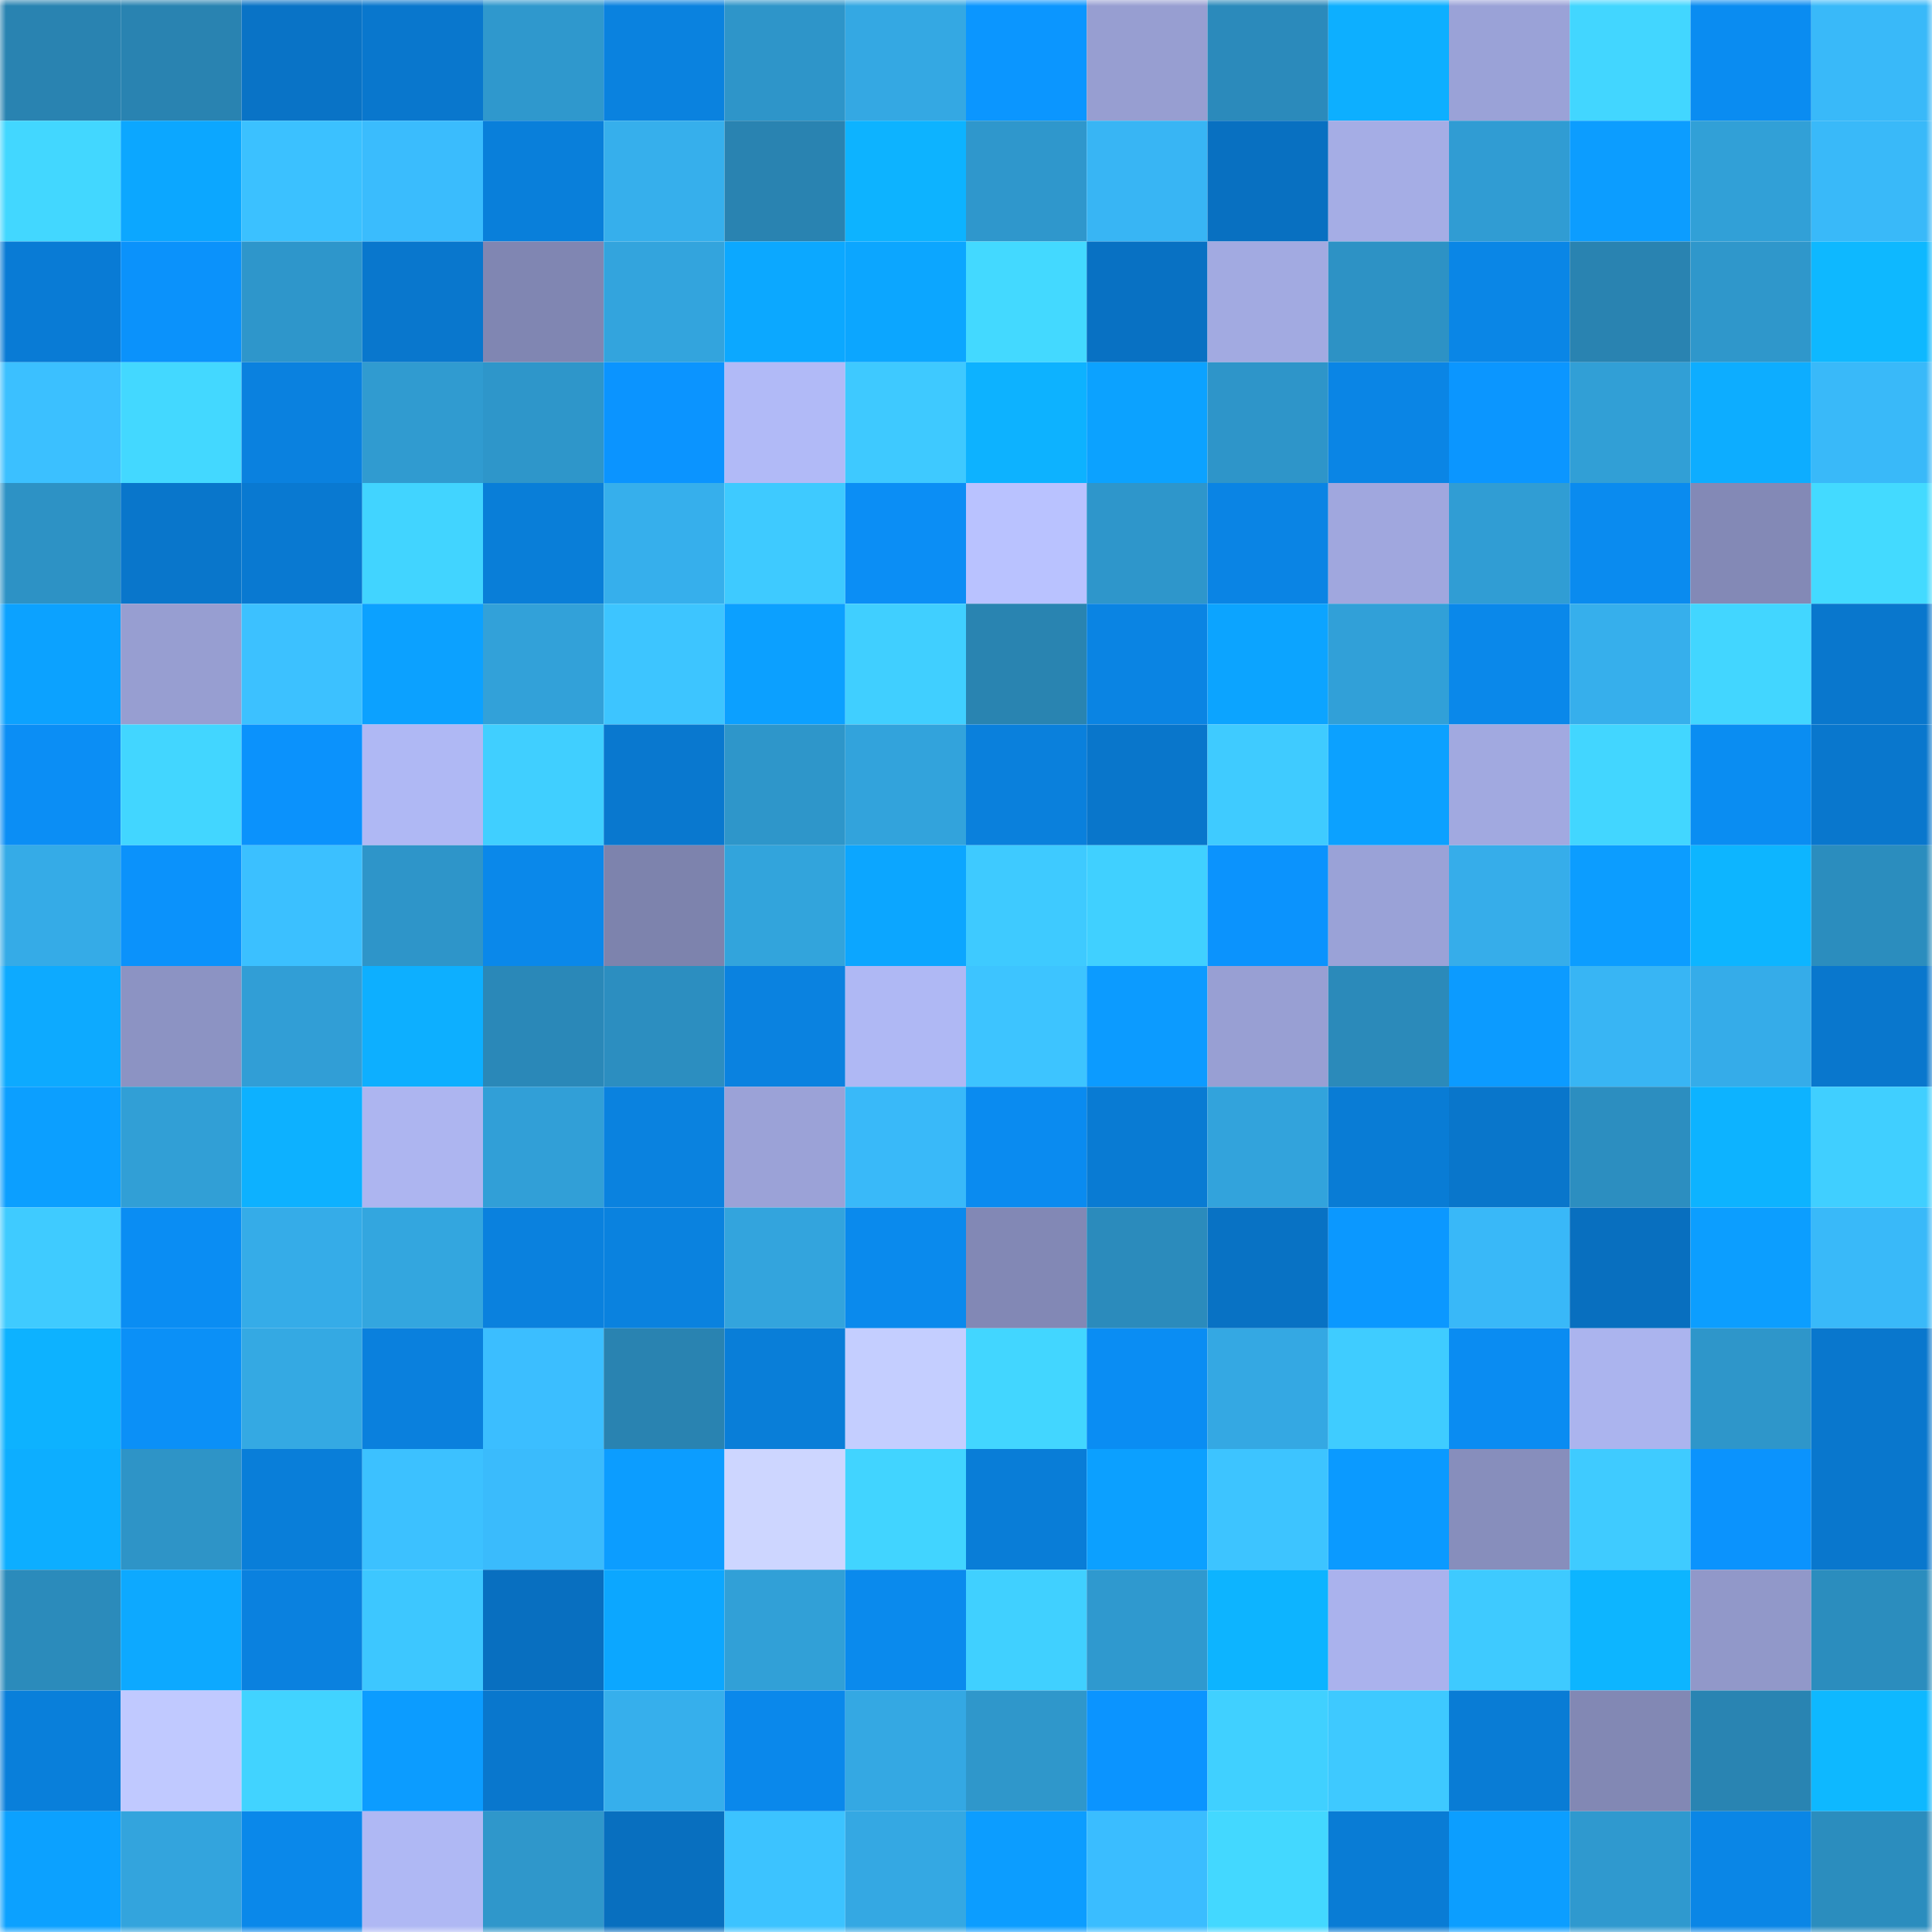 <svg viewBox="0 0 160 160" fill="none" role="img" xmlns="http://www.w3.org/2000/svg" width="240" height="240" name="ens%2Cdivisive.eth"><mask id="2098631734" mask-type="alpha" maskUnits="userSpaceOnUse" x="0" y="0" width="160" height="160"><rect width="160" height="160" fill="#FFFFFF"></rect></mask><g mask="url(#2098631734)"><rect x="0" y="0" width="10" height="10" fill="#2983b1"></rect><rect x="10" y="0" width="10" height="10" fill="#2983b1"></rect><rect x="20" y="0" width="10" height="10" fill="#0973c6"></rect><rect x="30" y="0" width="10" height="10" fill="#0977cd"></rect><rect x="40" y="0" width="10" height="10" fill="#2f98cd"></rect><rect x="50" y="0" width="10" height="10" fill="#0a82df"></rect><rect x="60" y="0" width="10" height="10" fill="#2e95c9"></rect><rect x="70" y="0" width="10" height="10" fill="#34a8e3"></rect><rect x="80" y="0" width="10" height="10" fill="#0b96ff"></rect><rect x="90" y="0" width="10" height="10" fill="#979ed1"></rect><rect x="100" y="0" width="10" height="10" fill="#2b8abb"></rect><rect x="110" y="0" width="10" height="10" fill="#0dafff"></rect><rect x="120" y="0" width="10" height="10" fill="#9aa2d7"></rect><rect x="130" y="0" width="10" height="10" fill="#42d6ff"></rect><rect x="140" y="0" width="10" height="10" fill="#0a8cf1"></rect><rect x="150" y="0" width="10" height="10" fill="#39b9f9"></rect><rect x="0" y="10" width="10" height="10" fill="#42d7ff"></rect><rect x="10" y="10" width="10" height="10" fill="#0ca7ff"></rect><rect x="20" y="10" width="10" height="10" fill="#3bc1ff"></rect><rect x="30" y="10" width="10" height="10" fill="#3abcfd"></rect><rect x="40" y="10" width="10" height="10" fill="#097fda"></rect><rect x="50" y="10" width="10" height="10" fill="#36afec"></rect><rect x="60" y="10" width="10" height="10" fill="#2983b1"></rect><rect x="70" y="10" width="10" height="10" fill="#0db3ff"></rect><rect x="80" y="10" width="10" height="10" fill="#2f97cc"></rect><rect x="90" y="10" width="10" height="10" fill="#38b5f4"></rect><rect x="100" y="10" width="10" height="10" fill="#0870c1"></rect><rect x="110" y="10" width="10" height="10" fill="#a5ade5"></rect><rect x="120" y="10" width="10" height="10" fill="#309cd3"></rect><rect x="130" y="10" width="10" height="10" fill="#0c9dff"></rect><rect x="140" y="10" width="10" height="10" fill="#31a0d7"></rect><rect x="150" y="10" width="10" height="10" fill="#39b9f9"></rect><rect x="0" y="20" width="10" height="10" fill="#097bd5"></rect><rect x="10" y="20" width="10" height="10" fill="#0b92fb"></rect><rect x="20" y="20" width="10" height="10" fill="#2e96cb"></rect><rect x="30" y="20" width="10" height="10" fill="#0977cd"></rect><rect x="40" y="20" width="10" height="10" fill="#8086b2"></rect><rect x="50" y="20" width="10" height="10" fill="#33a4dd"></rect><rect x="60" y="20" width="10" height="10" fill="#0ca8ff"></rect><rect x="70" y="20" width="10" height="10" fill="#0ca6ff"></rect><rect x="80" y="20" width="10" height="10" fill="#43d9ff"></rect><rect x="90" y="20" width="10" height="10" fill="#0871c3"></rect><rect x="100" y="20" width="10" height="10" fill="#a2aae1"></rect><rect x="110" y="20" width="10" height="10" fill="#2d92c5"></rect><rect x="120" y="20" width="10" height="10" fill="#0a86e6"></rect><rect x="130" y="20" width="10" height="10" fill="#2983b1"></rect><rect x="140" y="20" width="10" height="10" fill="#2f97cb"></rect><rect x="150" y="20" width="10" height="10" fill="#0eb8ff"></rect><rect x="0" y="30" width="10" height="10" fill="#3bc0ff"></rect><rect x="10" y="30" width="10" height="10" fill="#43d8ff"></rect><rect x="20" y="30" width="10" height="10" fill="#0a81df"></rect><rect x="30" y="30" width="10" height="10" fill="#309bd0"></rect><rect x="40" y="30" width="10" height="10" fill="#2e96ca"></rect><rect x="50" y="30" width="10" height="10" fill="#0b94ff"></rect><rect x="60" y="30" width="10" height="10" fill="#b1baf7"></rect><rect x="70" y="30" width="10" height="10" fill="#3ec9ff"></rect><rect x="80" y="30" width="10" height="10" fill="#0db2ff"></rect><rect x="90" y="30" width="10" height="10" fill="#0ca2ff"></rect><rect x="100" y="30" width="10" height="10" fill="#2e95c9"></rect><rect x="110" y="30" width="10" height="10" fill="#0a85e5"></rect><rect x="120" y="30" width="10" height="10" fill="#0b96ff"></rect><rect x="130" y="30" width="10" height="10" fill="#319fd6"></rect><rect x="140" y="30" width="10" height="10" fill="#0dadff"></rect><rect x="150" y="30" width="10" height="10" fill="#39b9f9"></rect><rect x="0" y="40" width="10" height="10" fill="#2d92c5"></rect><rect x="10" y="40" width="10" height="10" fill="#0976cb"></rect><rect x="20" y="40" width="10" height="10" fill="#0979d1"></rect><rect x="30" y="40" width="10" height="10" fill="#41d4ff"></rect><rect x="40" y="40" width="10" height="10" fill="#097ed8"></rect><rect x="50" y="40" width="10" height="10" fill="#36afec"></rect><rect x="60" y="40" width="10" height="10" fill="#3ecaff"></rect><rect x="70" y="40" width="10" height="10" fill="#0b8ef5"></rect><rect x="80" y="40" width="10" height="10" fill="#b9c2ff"></rect><rect x="90" y="40" width="10" height="10" fill="#2e96cb"></rect><rect x="100" y="40" width="10" height="10" fill="#0a84e4"></rect><rect x="110" y="40" width="10" height="10" fill="#a0a7de"></rect><rect x="120" y="40" width="10" height="10" fill="#309dd4"></rect><rect x="130" y="40" width="10" height="10" fill="#0a8bef"></rect><rect x="140" y="40" width="10" height="10" fill="#8389b6"></rect><rect x="150" y="40" width="10" height="10" fill="#43daff"></rect><rect x="0" y="50" width="10" height="10" fill="#0ca2ff"></rect><rect x="10" y="50" width="10" height="10" fill="#979ed1"></rect><rect x="20" y="50" width="10" height="10" fill="#3cc1ff"></rect><rect x="30" y="50" width="10" height="10" fill="#0ca1ff"></rect><rect x="40" y="50" width="10" height="10" fill="#32a1d9"></rect><rect x="50" y="50" width="10" height="10" fill="#3dc5ff"></rect><rect x="60" y="50" width="10" height="10" fill="#0ca0ff"></rect><rect x="70" y="50" width="10" height="10" fill="#40cfff"></rect><rect x="80" y="50" width="10" height="10" fill="#2984b1"></rect><rect x="90" y="50" width="10" height="10" fill="#0a84e3"></rect><rect x="100" y="50" width="10" height="10" fill="#0ca4ff"></rect><rect x="110" y="50" width="10" height="10" fill="#31a0d8"></rect><rect x="120" y="50" width="10" height="10" fill="#0a88ea"></rect><rect x="130" y="50" width="10" height="10" fill="#36afec"></rect><rect x="140" y="50" width="10" height="10" fill="#42d6ff"></rect><rect x="150" y="50" width="10" height="10" fill="#0977cd"></rect><rect x="0" y="60" width="10" height="10" fill="#0b8ef5"></rect><rect x="10" y="60" width="10" height="10" fill="#42d6ff"></rect><rect x="20" y="60" width="10" height="10" fill="#0b92fc"></rect><rect x="30" y="60" width="10" height="10" fill="#afb8f4"></rect><rect x="40" y="60" width="10" height="10" fill="#40cfff"></rect><rect x="50" y="60" width="10" height="10" fill="#0978cf"></rect><rect x="60" y="60" width="10" height="10" fill="#2e96ca"></rect><rect x="70" y="60" width="10" height="10" fill="#32a3dc"></rect><rect x="80" y="60" width="10" height="10" fill="#0a80dc"></rect><rect x="90" y="60" width="10" height="10" fill="#0976cb"></rect><rect x="100" y="60" width="10" height="10" fill="#3fcbff"></rect><rect x="110" y="60" width="10" height="10" fill="#0ca1ff"></rect><rect x="120" y="60" width="10" height="10" fill="#a1a9e0"></rect><rect x="130" y="60" width="10" height="10" fill="#42d6ff"></rect><rect x="140" y="60" width="10" height="10" fill="#0a8df2"></rect><rect x="150" y="60" width="10" height="10" fill="#0977cd"></rect><rect x="0" y="70" width="10" height="10" fill="#35abe7"></rect><rect x="10" y="70" width="10" height="10" fill="#0b92fb"></rect><rect x="20" y="70" width="10" height="10" fill="#3bc0ff"></rect><rect x="30" y="70" width="10" height="10" fill="#2e95c9"></rect><rect x="40" y="70" width="10" height="10" fill="#0a88ea"></rect><rect x="50" y="70" width="10" height="10" fill="#7d83ad"></rect><rect x="60" y="70" width="10" height="10" fill="#32a4dc"></rect><rect x="70" y="70" width="10" height="10" fill="#0ca6ff"></rect><rect x="80" y="70" width="10" height="10" fill="#3ecaff"></rect><rect x="90" y="70" width="10" height="10" fill="#40d0ff"></rect><rect x="100" y="70" width="10" height="10" fill="#0b93fd"></rect><rect x="110" y="70" width="10" height="10" fill="#9aa2d7"></rect><rect x="120" y="70" width="10" height="10" fill="#36adea"></rect><rect x="130" y="70" width="10" height="10" fill="#0c9dff"></rect><rect x="140" y="70" width="10" height="10" fill="#0db5ff"></rect><rect x="150" y="70" width="10" height="10" fill="#2b8dbe"></rect><rect x="0" y="80" width="10" height="10" fill="#0daaff"></rect><rect x="10" y="80" width="10" height="10" fill="#8c93c3"></rect><rect x="20" y="80" width="10" height="10" fill="#319ed6"></rect><rect x="30" y="80" width="10" height="10" fill="#0dafff"></rect><rect x="40" y="80" width="10" height="10" fill="#2a88b8"></rect><rect x="50" y="80" width="10" height="10" fill="#2c8ec0"></rect><rect x="60" y="80" width="10" height="10" fill="#0a82e0"></rect><rect x="70" y="80" width="10" height="10" fill="#afb8f4"></rect><rect x="80" y="80" width="10" height="10" fill="#3dc4ff"></rect><rect x="90" y="80" width="10" height="10" fill="#0c9bff"></rect><rect x="100" y="80" width="10" height="10" fill="#989fd3"></rect><rect x="110" y="80" width="10" height="10" fill="#2b8aba"></rect><rect x="120" y="80" width="10" height="10" fill="#0c9bff"></rect><rect x="130" y="80" width="10" height="10" fill="#38b5f4"></rect><rect x="140" y="80" width="10" height="10" fill="#35ace9"></rect><rect x="150" y="80" width="10" height="10" fill="#0977cd"></rect><rect x="0" y="90" width="10" height="10" fill="#0c9fff"></rect><rect x="10" y="90" width="10" height="10" fill="#319fd6"></rect><rect x="20" y="90" width="10" height="10" fill="#0db1ff"></rect><rect x="30" y="90" width="10" height="10" fill="#adb5f0"></rect><rect x="40" y="90" width="10" height="10" fill="#319fd7"></rect><rect x="50" y="90" width="10" height="10" fill="#0a82df"></rect><rect x="60" y="90" width="10" height="10" fill="#9ba2d7"></rect><rect x="70" y="90" width="10" height="10" fill="#39b9f9"></rect><rect x="80" y="90" width="10" height="10" fill="#0a8bf0"></rect><rect x="90" y="90" width="10" height="10" fill="#097bd3"></rect><rect x="100" y="90" width="10" height="10" fill="#32a3dc"></rect><rect x="110" y="90" width="10" height="10" fill="#097cd5"></rect><rect x="120" y="90" width="10" height="10" fill="#0976cb"></rect><rect x="130" y="90" width="10" height="10" fill="#2c8ec0"></rect><rect x="140" y="90" width="10" height="10" fill="#0db3ff"></rect><rect x="150" y="90" width="10" height="10" fill="#40cfff"></rect><rect x="0" y="100" width="10" height="10" fill="#3fcbff"></rect><rect x="10" y="100" width="10" height="10" fill="#0a8df3"></rect><rect x="20" y="100" width="10" height="10" fill="#35ace8"></rect><rect x="30" y="100" width="10" height="10" fill="#33a6df"></rect><rect x="40" y="100" width="10" height="10" fill="#0a81de"></rect><rect x="50" y="100" width="10" height="10" fill="#0a82df"></rect><rect x="60" y="100" width="10" height="10" fill="#33a4dd"></rect><rect x="70" y="100" width="10" height="10" fill="#0a8aed"></rect><rect x="80" y="100" width="10" height="10" fill="#8288b5"></rect><rect x="90" y="100" width="10" height="10" fill="#2b8bbc"></rect><rect x="100" y="100" width="10" height="10" fill="#0872c4"></rect><rect x="110" y="100" width="10" height="10" fill="#0b98ff"></rect><rect x="120" y="100" width="10" height="10" fill="#39b8f8"></rect><rect x="130" y="100" width="10" height="10" fill="#086fbf"></rect><rect x="140" y="100" width="10" height="10" fill="#0c9eff"></rect><rect x="150" y="100" width="10" height="10" fill="#39b9f9"></rect><rect x="0" y="110" width="10" height="10" fill="#0db2ff"></rect><rect x="10" y="110" width="10" height="10" fill="#0b90f7"></rect><rect x="20" y="110" width="10" height="10" fill="#34a9e3"></rect><rect x="30" y="110" width="10" height="10" fill="#0a80dd"></rect><rect x="40" y="110" width="10" height="10" fill="#3bbeff"></rect><rect x="50" y="110" width="10" height="10" fill="#2983b1"></rect><rect x="60" y="110" width="10" height="10" fill="#097ed8"></rect><rect x="70" y="110" width="10" height="10" fill="#c4ceff"></rect><rect x="80" y="110" width="10" height="10" fill="#42d6ff"></rect><rect x="90" y="110" width="10" height="10" fill="#0a8df3"></rect><rect x="100" y="110" width="10" height="10" fill="#34a8e3"></rect><rect x="110" y="110" width="10" height="10" fill="#3fccff"></rect><rect x="120" y="110" width="10" height="10" fill="#0a8cf2"></rect><rect x="130" y="110" width="10" height="10" fill="#abb4ee"></rect><rect x="140" y="110" width="10" height="10" fill="#2e96ca"></rect><rect x="150" y="110" width="10" height="10" fill="#0977cd"></rect><rect x="0" y="120" width="10" height="10" fill="#0daeff"></rect><rect x="10" y="120" width="10" height="10" fill="#2e94c7"></rect><rect x="20" y="120" width="10" height="10" fill="#097ed9"></rect><rect x="30" y="120" width="10" height="10" fill="#3cc1ff"></rect><rect x="40" y="120" width="10" height="10" fill="#3abbfc"></rect><rect x="50" y="120" width="10" height="10" fill="#0c9dff"></rect><rect x="60" y="120" width="10" height="10" fill="#cdd6ff"></rect><rect x="70" y="120" width="10" height="10" fill="#41d4ff"></rect><rect x="80" y="120" width="10" height="10" fill="#097dd7"></rect><rect x="90" y="120" width="10" height="10" fill="#0ca0ff"></rect><rect x="100" y="120" width="10" height="10" fill="#3dc4ff"></rect><rect x="110" y="120" width="10" height="10" fill="#0b9aff"></rect><rect x="120" y="120" width="10" height="10" fill="#878ebc"></rect><rect x="130" y="120" width="10" height="10" fill="#3fcbff"></rect><rect x="140" y="120" width="10" height="10" fill="#0b93fd"></rect><rect x="150" y="120" width="10" height="10" fill="#0977cd"></rect><rect x="0" y="130" width="10" height="10" fill="#2b8bbb"></rect><rect x="10" y="130" width="10" height="10" fill="#0da9ff"></rect><rect x="20" y="130" width="10" height="10" fill="#0a81df"></rect><rect x="30" y="130" width="10" height="10" fill="#3dc7ff"></rect><rect x="40" y="130" width="10" height="10" fill="#086fc0"></rect><rect x="50" y="130" width="10" height="10" fill="#0ca7ff"></rect><rect x="60" y="130" width="10" height="10" fill="#31a0d7"></rect><rect x="70" y="130" width="10" height="10" fill="#0a8aed"></rect><rect x="80" y="130" width="10" height="10" fill="#40d0ff"></rect><rect x="90" y="130" width="10" height="10" fill="#2f99cf"></rect><rect x="100" y="130" width="10" height="10" fill="#0db4ff"></rect><rect x="110" y="130" width="10" height="10" fill="#aab2ed"></rect><rect x="120" y="130" width="10" height="10" fill="#3ecaff"></rect><rect x="130" y="130" width="10" height="10" fill="#0db5ff"></rect><rect x="140" y="130" width="10" height="10" fill="#9198c9"></rect><rect x="150" y="130" width="10" height="10" fill="#2b8dbe"></rect><rect x="0" y="140" width="10" height="10" fill="#097fda"></rect><rect x="10" y="140" width="10" height="10" fill="#c0c9ff"></rect><rect x="20" y="140" width="10" height="10" fill="#41d3ff"></rect><rect x="30" y="140" width="10" height="10" fill="#0c9cff"></rect><rect x="40" y="140" width="10" height="10" fill="#0977cd"></rect><rect x="50" y="140" width="10" height="10" fill="#36afec"></rect><rect x="60" y="140" width="10" height="10" fill="#0a88eb"></rect><rect x="70" y="140" width="10" height="10" fill="#34a8e3"></rect><rect x="80" y="140" width="10" height="10" fill="#2f97cb"></rect><rect x="90" y="140" width="10" height="10" fill="#0b94ff"></rect><rect x="100" y="140" width="10" height="10" fill="#40d0ff"></rect><rect x="110" y="140" width="10" height="10" fill="#3ec9ff"></rect><rect x="120" y="140" width="10" height="10" fill="#097cd5"></rect><rect x="130" y="140" width="10" height="10" fill="#8288b4"></rect><rect x="140" y="140" width="10" height="10" fill="#2984b2"></rect><rect x="150" y="140" width="10" height="10" fill="#0eb8ff"></rect><rect x="0" y="150" width="10" height="10" fill="#0ca1ff"></rect><rect x="10" y="150" width="10" height="10" fill="#33a4dd"></rect><rect x="20" y="150" width="10" height="10" fill="#0a88ea"></rect><rect x="30" y="150" width="10" height="10" fill="#afb8f4"></rect><rect x="40" y="150" width="10" height="10" fill="#2f97cb"></rect><rect x="50" y="150" width="10" height="10" fill="#086fbf"></rect><rect x="60" y="150" width="10" height="10" fill="#3cc3ff"></rect><rect x="70" y="150" width="10" height="10" fill="#34a8e3"></rect><rect x="80" y="150" width="10" height="10" fill="#0c9dff"></rect><rect x="90" y="150" width="10" height="10" fill="#3abdff"></rect><rect x="100" y="150" width="10" height="10" fill="#43d8ff"></rect><rect x="110" y="150" width="10" height="10" fill="#097cd5"></rect><rect x="120" y="150" width="10" height="10" fill="#0c9eff"></rect><rect x="130" y="150" width="10" height="10" fill="#2f99cf"></rect><rect x="140" y="150" width="10" height="10" fill="#0a86e6"></rect><rect x="150" y="150" width="10" height="10" fill="#2b8dbe"></rect></g></svg>